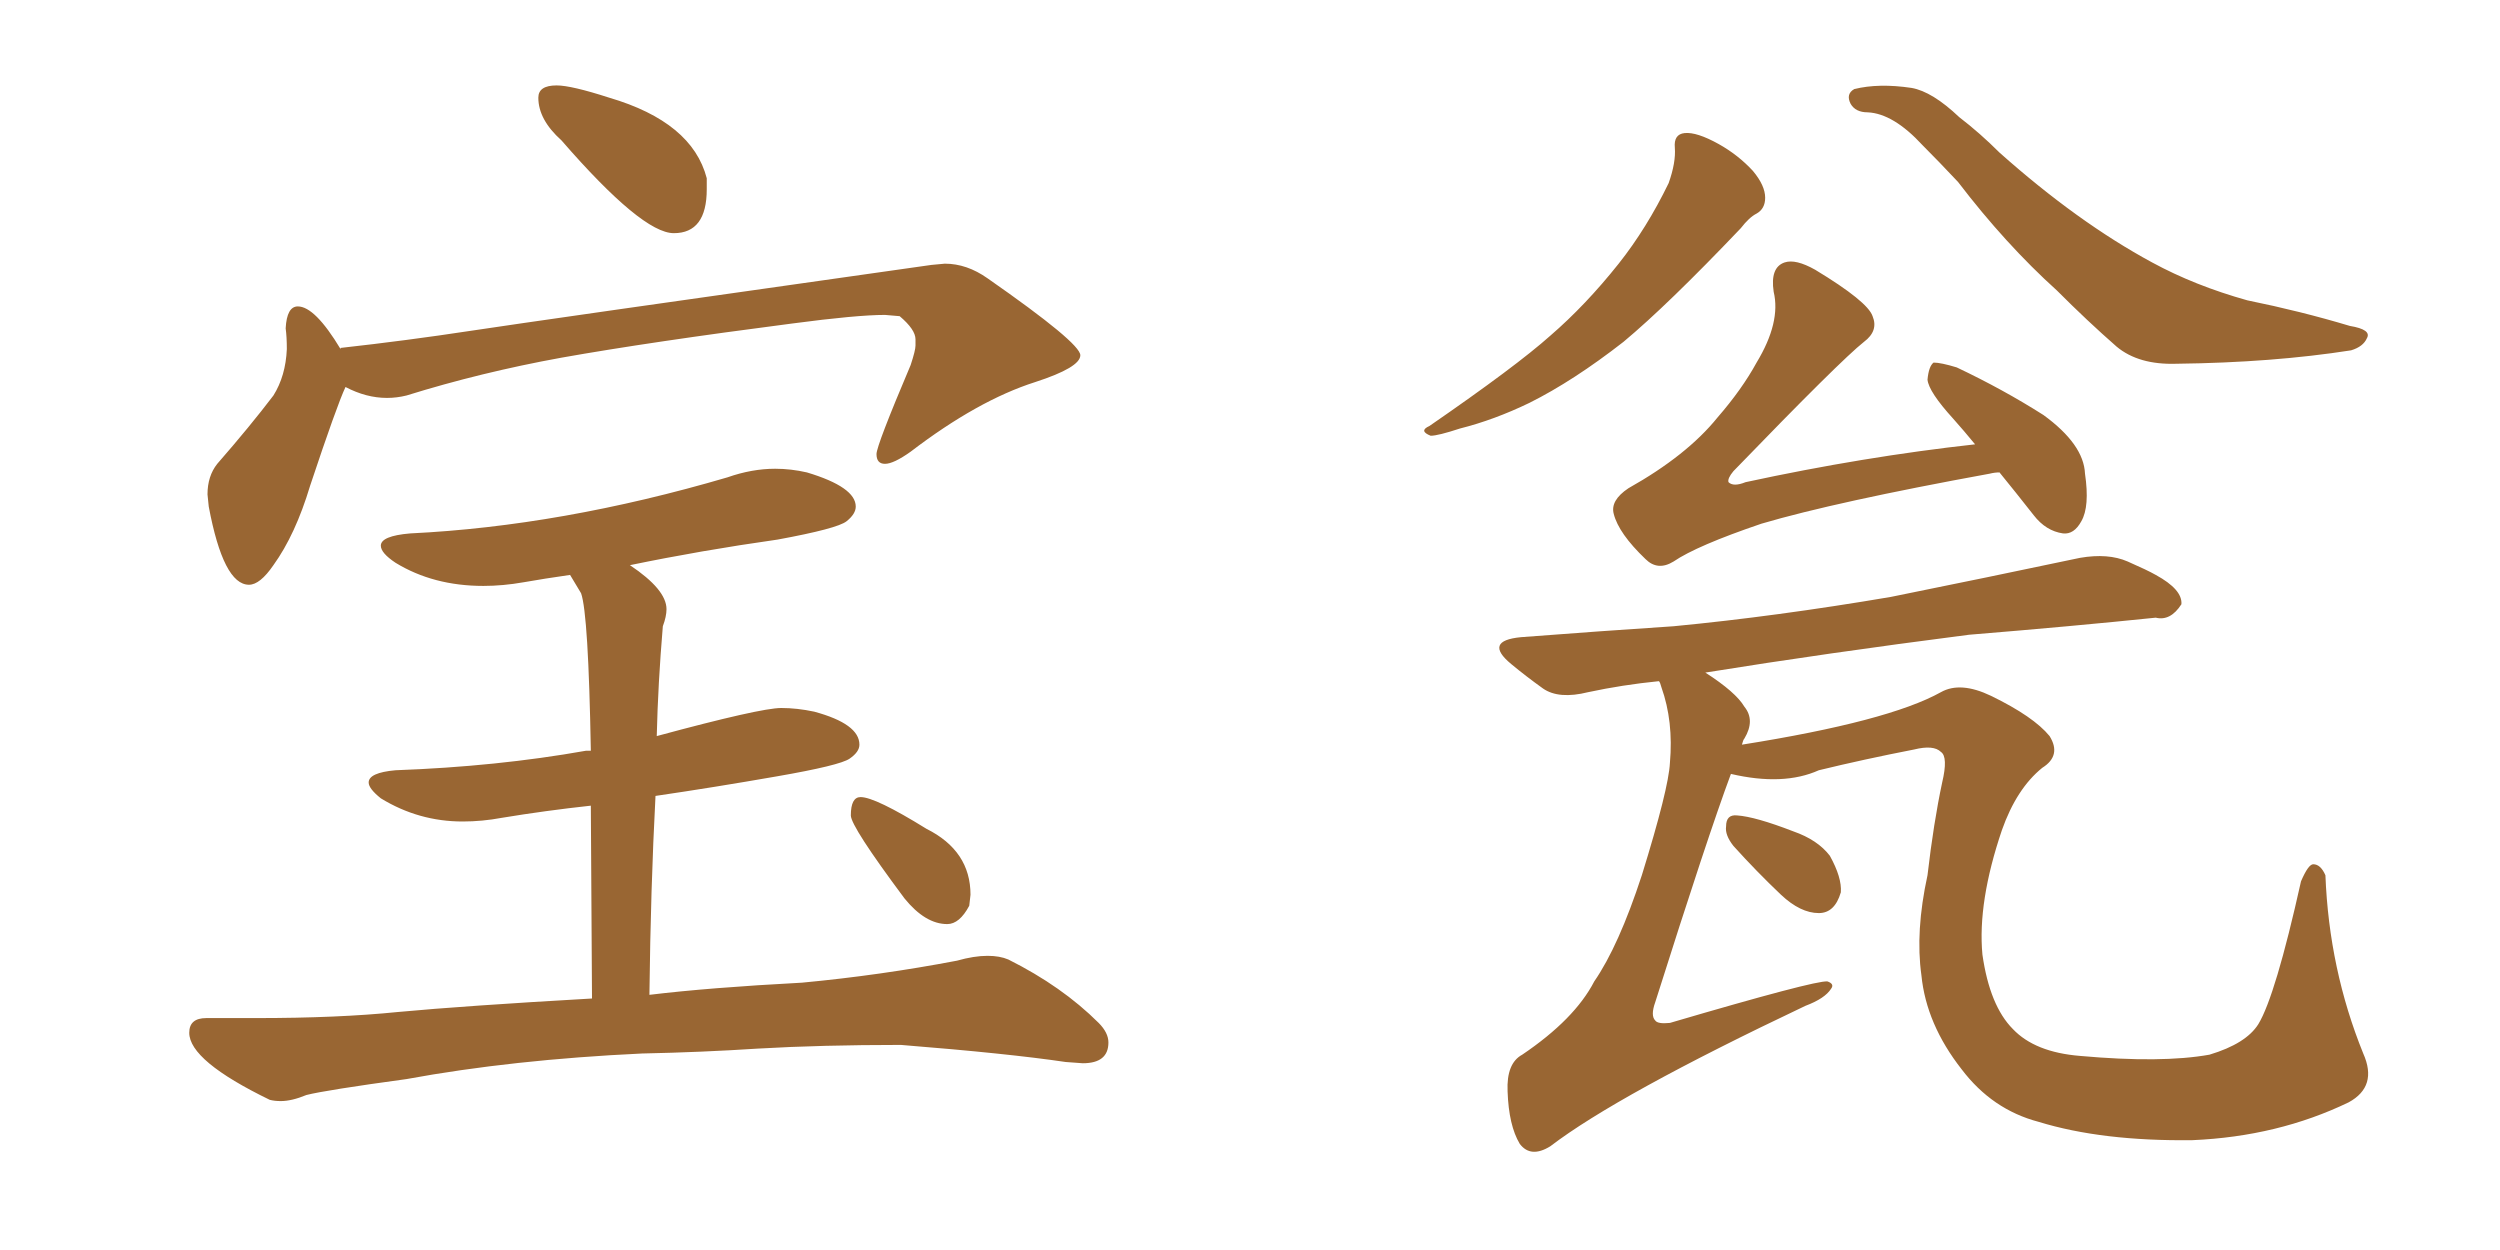 <svg xmlns="http://www.w3.org/2000/svg" xmlns:xlink="http://www.w3.org/1999/xlink" width="300" height="150"><path fill="#996633" padding="10" d="M80.86 27.98L80.86 27.98Q77.05 27.98 67.38 16.85L67.38 16.85Q64.60 14.36 64.60 11.72L64.60 11.72Q64.60 10.25 66.80 10.25L66.80 10.25Q68.55 10.25 73.10 11.72L73.10 11.72Q83.06 14.65 84.81 21.39L84.81 21.39L84.81 22.71Q84.81 27.98 80.86 27.98ZM29.88 70.17L29.88 70.17Q26.81 70.17 25.05 60.79L25.05 60.79L24.90 59.33Q24.90 57.13 26.07 55.66L26.07 55.66Q30.03 51.12 32.81 47.46L32.81 47.46Q34.28 45.12 34.42 41.89L34.42 41.89Q34.42 40.43 34.28 39.40L34.28 39.40Q34.42 36.77 35.74 36.77L35.74 36.77Q37.79 36.77 40.87 41.89L40.87 41.89L40.87 41.75Q48.78 40.87 56.47 39.70Q64.16 38.53 111.77 31.79L111.77 31.79L113.38 31.64Q116.02 31.64 118.51 33.40L118.51 33.40Q129.64 41.16 129.64 42.63L129.64 42.63Q129.64 44.09 124.22 45.85L124.22 45.85Q117.33 48.05 109.28 54.20L109.28 54.20Q107.23 55.66 106.20 55.66L106.20 55.66Q105.18 55.66 105.18 54.49L105.18 54.49Q105.18 53.47 109.28 43.80L109.28 43.80Q109.86 42.04 109.86 41.46L109.86 41.46L109.86 40.72Q109.86 39.55 107.96 37.94L107.96 37.94L106.20 37.79Q102.83 37.79 95.07 38.82L95.07 38.82Q78.08 41.02 67.38 42.92L67.38 42.92Q57.71 44.68 48.78 47.46L48.78 47.46Q47.61 47.75 46.44 47.75L46.44 47.75Q43.95 47.75 41.46 46.44L41.46 46.44Q40.43 48.63 37.21 58.30L37.21 58.30Q35.45 64.16 32.81 67.82L32.81 67.82Q31.20 70.17 29.88 70.17ZM33.69 132.13L33.69 132.13Q32.96 132.13 32.37 131.98L32.37 131.98Q22.71 127.29 22.71 123.93L22.71 123.93Q22.71 122.17 24.76 122.17L24.76 122.17L30.76 122.17Q40.58 122.17 47.75 121.44L47.75 121.44Q55.66 120.70 71.04 119.82L71.04 119.82L70.90 96.68Q65.48 97.27 60.21 98.14L60.21 98.14Q57.86 98.58 55.52 98.58L55.52 98.58Q50.24 98.58 45.70 95.80L45.70 95.80Q44.24 94.63 44.24 93.90L44.24 93.90Q44.24 92.72 47.46 92.43L47.46 92.43Q59.62 91.99 70.31 90.09L70.31 90.09L70.90 90.09Q70.61 73.68 69.73 71.19L69.73 71.19L68.41 68.99Q65.33 69.43 62.84 69.87Q60.35 70.31 58.01 70.31L58.01 70.31Q52.00 70.31 47.46 67.53L47.46 67.53Q45.70 66.36 45.70 65.48L45.70 65.48Q45.70 64.31 49.22 64.01L49.22 64.01Q67.38 63.13 87.30 57.28L87.30 57.28Q90.23 56.25 93.02 56.25L93.02 56.25Q94.92 56.25 96.83 56.69L96.83 56.69Q102.69 58.45 102.69 60.79L102.69 60.79Q102.69 61.67 101.59 62.55Q100.49 63.43 93.31 64.75L93.31 64.75Q84.08 66.06 75.59 67.82L75.59 67.82Q79.98 70.75 79.98 73.10L79.98 73.10Q79.98 73.97 79.54 75.15L79.54 75.15Q78.96 82.03 78.81 88.33L78.81 88.33Q91.26 84.96 93.75 84.96L93.75 84.96Q95.65 84.96 97.71 85.40L97.71 85.40Q103.13 86.87 103.13 89.36L103.13 89.36Q103.13 90.23 101.95 91.04Q100.78 91.85 93.24 93.16Q85.69 94.48 78.66 95.51L78.66 95.51Q78.08 106.49 77.93 119.38L77.93 119.38Q85.11 118.51 96.24 117.92L96.24 117.92Q105.62 117.04 114.84 115.28L114.84 115.28Q116.89 114.70 118.51 114.70L118.51 114.70Q119.97 114.70 121.00 115.14L121.00 115.14Q127.44 118.36 131.84 122.75L131.84 122.75Q133.01 123.93 133.01 125.10L133.01 125.10Q133.01 127.59 129.93 127.59L129.93 127.59L127.88 127.44Q121.00 126.42 108.11 125.39L108.11 125.39Q98.58 125.39 90.97 125.83L90.97 125.83Q84.23 126.27 77.05 126.42L77.05 126.42Q61.52 127.15 48.78 129.49L48.78 129.49Q39.11 130.81 36.77 131.40L36.77 131.40Q35.01 132.13 33.69 132.13ZM113.67 110.89L113.67 110.89Q111.04 110.89 108.54 107.81L108.54 107.81Q102.10 99.17 102.10 97.85L102.10 97.85Q102.10 95.65 103.27 95.65L103.27 95.65Q105.03 95.65 111.18 99.46L111.18 99.46Q116.46 102.10 116.46 107.37L116.46 107.37L116.31 108.69Q115.14 110.89 113.67 110.89ZM200.98 17.72L200.98 17.72Q200.83 16.11 202.15 15.97L202.15 15.97Q203.61 15.82 206.25 17.29L206.25 17.29Q208.59 18.60 210.35 20.51L210.35 20.51Q211.82 22.27 211.82 23.73L211.82 23.73Q211.82 25.05 210.79 25.63L210.79 25.63Q209.91 26.07 208.89 27.39L208.89 27.39Q200.10 36.62 194.82 41.02L194.82 41.02Q188.82 45.70 183.54 48.34L183.54 48.34Q179.30 50.39 175.20 51.42L175.20 51.42Q172.56 52.29 171.68 52.29L171.68 52.29Q170.21 51.71 171.53 51.12L171.53 51.12Q181.93 43.95 186.04 40.28L186.04 40.28Q190.28 36.62 194.24 31.64L194.24 31.64Q197.61 27.39 200.24 21.97L200.24 21.97Q201.12 19.48 200.98 17.72ZM224.12 13.48L224.12 13.48Q222.66 13.48 222.07 12.45L222.07 12.45Q221.48 11.28 222.51 10.69L222.51 10.69Q225.44 9.96 229.39 10.55L229.39 10.55Q231.88 10.99 235.11 14.06L235.11 14.06Q237.60 15.97 239.94 18.31L239.94 18.31Q249.32 26.66 258.25 31.49L258.25 31.49Q263.38 34.28 269.68 36.04L269.68 36.04Q276.12 37.35 281.98 39.11L281.98 39.11Q284.62 39.55 284.03 40.58L284.03 40.58Q283.59 41.60 282.13 42.04L282.13 42.04Q272.75 43.51 261.18 43.65L261.18 43.65Q256.64 43.80 254.00 41.60L254.00 41.60Q250.49 38.53 246.83 34.86L246.83 34.86Q240.67 29.30 234.96 21.83L234.96 21.83Q232.62 19.34 230.71 17.43L230.71 17.43Q227.20 13.62 224.12 13.48ZM239.94 56.69L239.94 56.69Q239.36 56.69 238.77 56.84L238.77 56.84Q220.31 60.21 211.38 62.84L211.38 62.84Q203.61 65.48 200.83 67.38L200.83 67.38Q198.93 68.55 197.46 67.09L197.46 67.09Q194.24 64.01 193.65 61.67L193.65 61.67Q193.21 60.06 195.41 58.59L195.41 58.59Q202.44 54.64 206.10 50.10L206.10 50.10Q209.03 46.73 210.79 43.51L210.79 43.51Q213.72 38.67 212.84 35.01L212.84 35.01Q212.40 32.08 214.16 31.49L214.16 31.49Q215.48 31.05 217.82 32.37L217.82 32.37Q224.12 36.18 224.71 37.94L224.71 37.94Q225.44 39.70 223.68 41.02L223.68 41.02Q220.90 43.21 208.01 56.54L208.01 56.54Q207.28 57.42 207.42 57.86L207.42 57.86Q208.01 58.45 209.47 57.86L209.47 57.86Q223.68 54.79 237.01 53.32L237.01 53.32Q235.69 51.71 234.38 50.24L234.38 50.24Q231.45 47.02 231.30 45.56L231.30 45.56Q231.45 43.95 232.03 43.51L232.03 43.51Q232.91 43.51 234.81 44.09L234.81 44.09Q240.38 46.73 245.21 49.80L245.21 49.80Q250.05 53.32 250.20 56.84L250.20 56.84Q250.78 60.79 249.76 62.55L249.76 62.55Q248.88 64.16 247.56 64.01L247.56 64.01Q245.51 63.72 244.04 61.82L244.04 61.82Q241.85 59.03 239.94 56.69ZM207.71 92.87L207.71 92.87Q204.93 100.34 198.63 120.26L198.63 120.26Q198.05 121.88 198.63 122.46L198.63 122.46Q198.93 122.90 200.39 122.75L200.39 122.75Q217.82 117.63 219.29 117.77L219.29 117.77Q220.17 118.07 219.73 118.65L219.73 118.65Q218.99 119.82 216.65 120.70L216.65 120.70Q194.09 131.40 186.04 137.55L186.04 137.55Q183.69 139.01 182.37 137.26L182.37 137.26Q181.05 135.06 180.91 130.96L180.91 130.96Q180.76 127.59 182.67 126.56L182.67 126.56Q188.96 122.31 191.31 117.77L191.31 117.77Q194.24 113.53 197.02 105.03L197.02 105.03Q200.24 94.63 200.39 91.55L200.39 91.55Q200.83 86.57 199.37 82.47L199.37 82.47Q199.22 81.88 199.07 81.74L199.07 81.74Q194.68 82.18 190.58 83.06L190.58 83.06Q187.06 83.94 185.16 82.62L185.16 82.62Q183.11 81.15 181.35 79.69L181.35 79.69Q177.98 76.90 182.52 76.46L182.52 76.46Q192.04 75.73 200.83 75.15L200.83 75.15Q213.13 73.97 226.90 71.63L226.90 71.63Q238.48 69.29 249.61 66.94L249.61 66.94Q252.98 66.36 255.32 67.38L255.32 67.38Q257.67 68.41 258.69 68.99L258.69 68.99Q261.91 70.75 261.77 72.51L261.77 72.51Q260.45 74.56 258.69 74.12L258.69 74.12Q248.73 75.15 236.28 76.17L236.28 76.17Q219.14 78.37 204.64 80.71L204.64 80.71Q208.30 83.06 209.33 84.81L209.33 84.81Q210.64 86.43 209.33 88.62L209.33 88.62Q209.18 88.77 209.03 89.36L209.03 89.36Q226.61 86.57 232.91 83.06L232.91 83.06Q235.25 81.74 238.92 83.50L238.92 83.50Q244.04 85.99 245.95 88.33L245.95 88.33Q247.41 90.67 245.07 92.14L245.07 92.14Q241.99 94.63 240.23 99.61L240.23 99.61Q237.30 108.25 237.89 114.55L237.89 114.55Q238.77 120.70 241.55 123.49L241.55 123.49Q244.19 126.27 249.61 126.71L249.61 126.71Q259.42 127.59 265.14 126.56L265.14 126.56Q269.53 125.24 271.00 122.90L271.00 122.90Q273.05 119.53 276.12 105.76L276.12 105.76Q277.00 103.71 277.59 103.71L277.59 103.71Q278.47 103.71 279.05 105.03L279.05 105.03Q279.49 116.31 283.59 126.42L283.59 126.42Q285.35 130.37 281.84 132.28L281.84 132.28Q273.34 136.38 263.09 136.82L263.09 136.82Q252.25 136.96 244.63 134.62L244.63 134.62Q239.06 133.15 235.40 128.32L235.40 128.32Q231.15 122.90 230.57 117.04L230.57 117.04Q229.83 111.77 231.30 105.03L231.30 105.03Q232.03 98.73 233.06 93.90L233.06 93.90Q233.79 90.82 232.91 90.23L232.91 90.23Q232.03 89.36 229.69 89.94L229.69 89.94Q223.68 91.11 218.26 92.43L218.26 92.43Q214.01 94.34 207.71 92.87ZM208.01 101.51L208.01 101.51L208.01 101.51Q206.98 100.20 207.13 99.17L207.13 99.17Q207.13 97.71 208.45 97.85L208.45 97.85Q210.64 98.00 215.19 99.76L215.19 99.76Q218.12 100.78 219.58 102.69L219.58 102.69Q221.04 105.32 220.90 107.08L220.90 107.08Q220.17 109.57 218.26 109.57L218.26 109.57Q216.06 109.57 213.72 107.37L213.72 107.37Q210.79 104.59 208.01 101.51Z"/></svg>